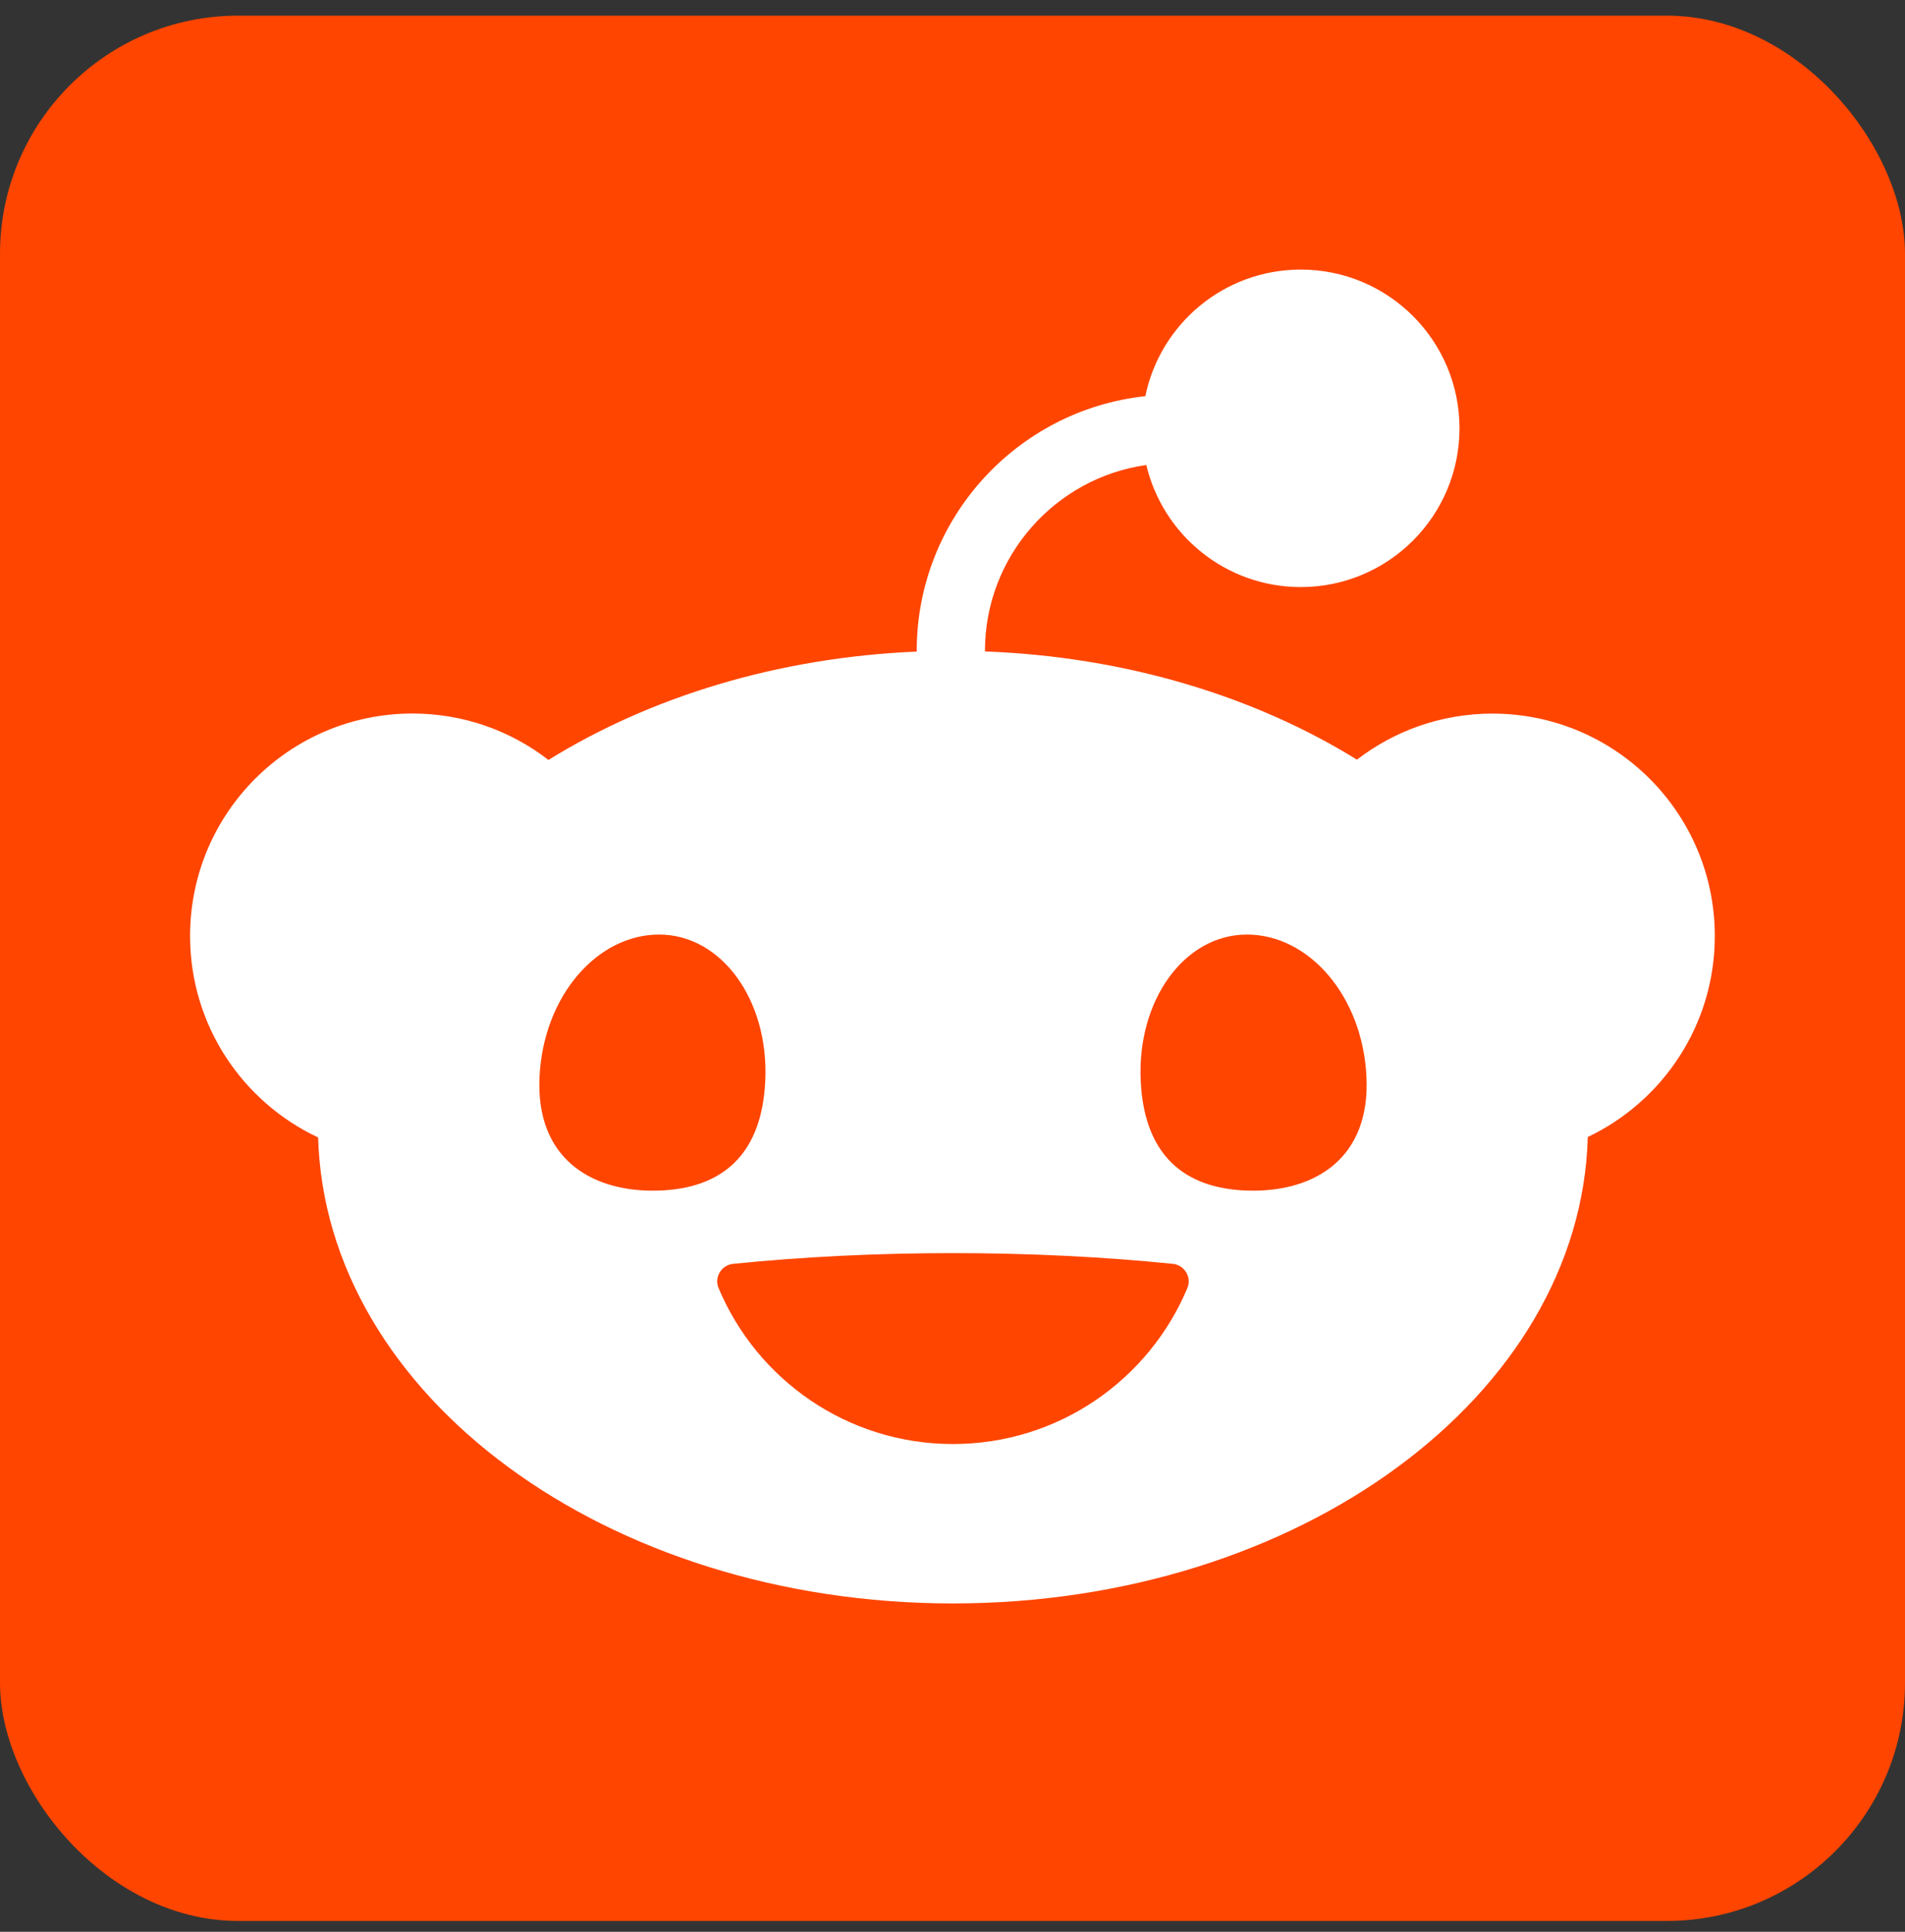<svg width="72" height="73" viewBox="0 0 72 73" fill="none" xmlns="http://www.w3.org/2000/svg">
<rect x="0" y="0" width="72" height="73" fill="#333333" stroke="none"/>
<g clip-path="url(#clip0_1261_28684)">
<path d="M72 0.591H0V72.591H72V0.591Z" fill="#FF4500"/>
<path d="M43.324 17.567C43.949 20.213 46.325 22.185 49.163 22.185C52.476 22.185 55.162 19.499 55.162 16.186C55.162 12.873 52.476 10.187 49.163 10.187C46.266 10.187 43.85 12.24 43.288 14.971C38.436 15.491 34.648 19.606 34.648 24.592C34.648 24.603 34.648 24.612 34.648 24.623C29.371 24.845 24.554 26.347 20.729 28.718C19.308 27.618 17.525 26.963 15.59 26.963C10.947 26.963 7.184 30.726 7.184 35.37C7.184 38.739 9.164 41.642 12.024 42.983C12.302 52.742 22.936 60.592 36.017 60.592C49.098 60.592 59.746 52.734 60.011 42.966C62.849 41.616 64.812 38.722 64.812 35.373C64.812 30.729 61.049 26.966 56.405 26.966C54.479 26.966 52.704 27.616 51.286 28.707C47.428 26.319 42.556 24.817 37.227 24.617C37.227 24.609 37.227 24.603 37.227 24.595C37.227 21.023 39.882 18.059 43.324 17.572V17.567ZM20.391 40.705C20.532 37.656 22.557 35.316 24.911 35.316C27.265 35.316 29.065 37.788 28.924 40.837C28.784 43.886 27.026 44.994 24.669 44.994C22.312 44.994 20.25 43.754 20.391 40.705ZM47.127 35.316C49.484 35.316 51.509 37.656 51.646 40.705C51.787 43.754 49.723 44.994 47.369 44.994C45.014 44.994 43.254 43.889 43.113 40.837C42.973 37.788 44.77 35.316 47.127 35.316ZM44.325 47.759C44.767 47.804 45.048 48.262 44.877 48.673C43.428 52.135 40.008 54.568 36.017 54.568C32.026 54.568 28.609 52.135 27.158 48.673C26.986 48.262 27.268 47.804 27.709 47.759C30.297 47.497 33.095 47.354 36.017 47.354C38.94 47.354 41.735 47.497 44.325 47.759Z" fill="white"/>
</g>
<defs>
<clipPath id="clip0_1261_28684">
<rect y="0.591" width="72" height="72" rx="9" fill="white"/>
</clipPath>
</defs>
</svg>

